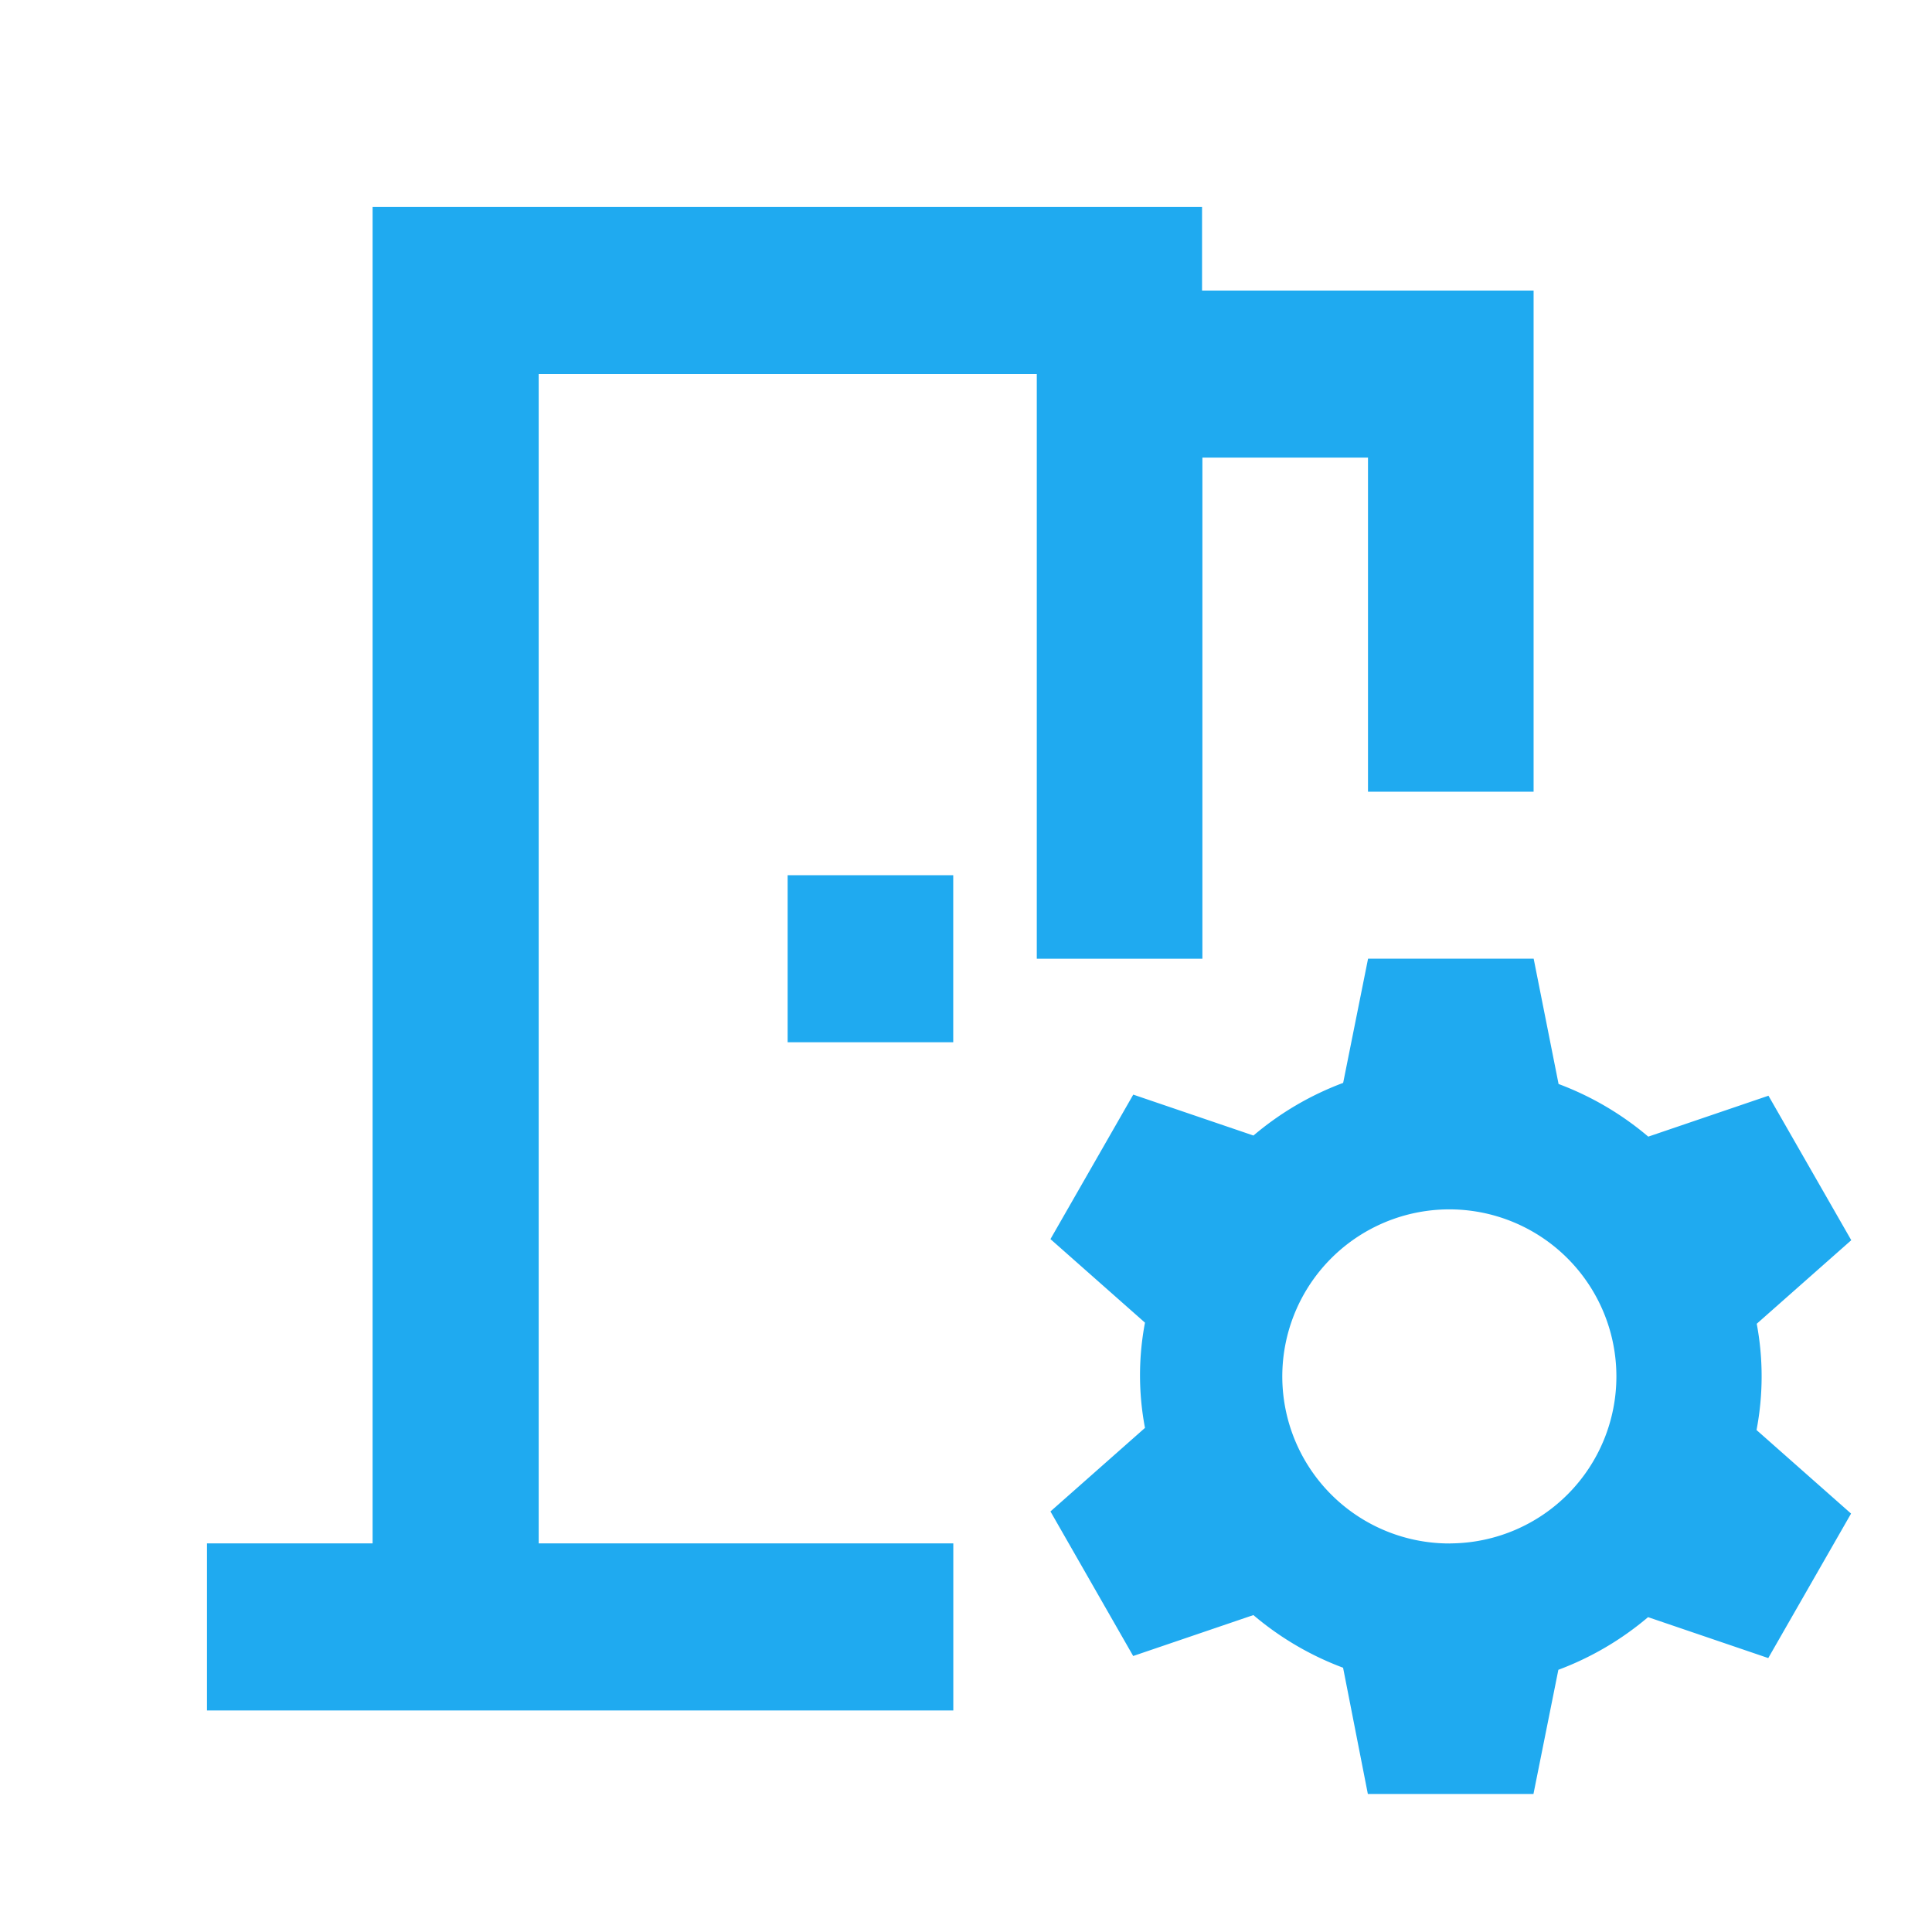<svg id="room_preferences_black_24dp" xmlns="http://www.w3.org/2000/svg" width="28" height="28" viewBox="0 0 28 28">
  <rect id="Rectangle_15700" data-name="Rectangle 15700" width="28" height="28" fill="none"/>
  <path id="Path_55730" data-name="Path 55730" d="M25.46,19.185l1.37-1.211-1.2-2.094-1.742.593a4.375,4.375,0,0,0-1.3-.763l-.361-1.816h-2.4l-.361,1.8a4.375,4.375,0,0,0-1.3.763l-1.742-.593-1.2,2.094,1.37,1.211a4.069,4.069,0,0,0,0,1.525l-1.37,1.211L16.423,24l1.742-.593a4.375,4.375,0,0,0,1.3.763L19.824,26h2.4l.361-1.8a4.375,4.375,0,0,0,1.3-.763l1.742.593,1.2-2.094-1.37-1.211A4.133,4.133,0,0,0,25.46,19.185Zm-4.434,3.184a2.421,2.421,0,1,1,2.4-2.421A2.419,2.419,0,0,1,21.026,22.368Zm1.2-18.158v7.263h-2.4V6.632h-2.4v7.263h-2.4V5.421H7.807V22.368h6.009v2.421H3V22.368H5.4V3H17.421V4.211ZM13.815,15.105h-2.4V12.684h2.4Z" transform="translate(0)" fill="#1faaf0"/>
</svg>
